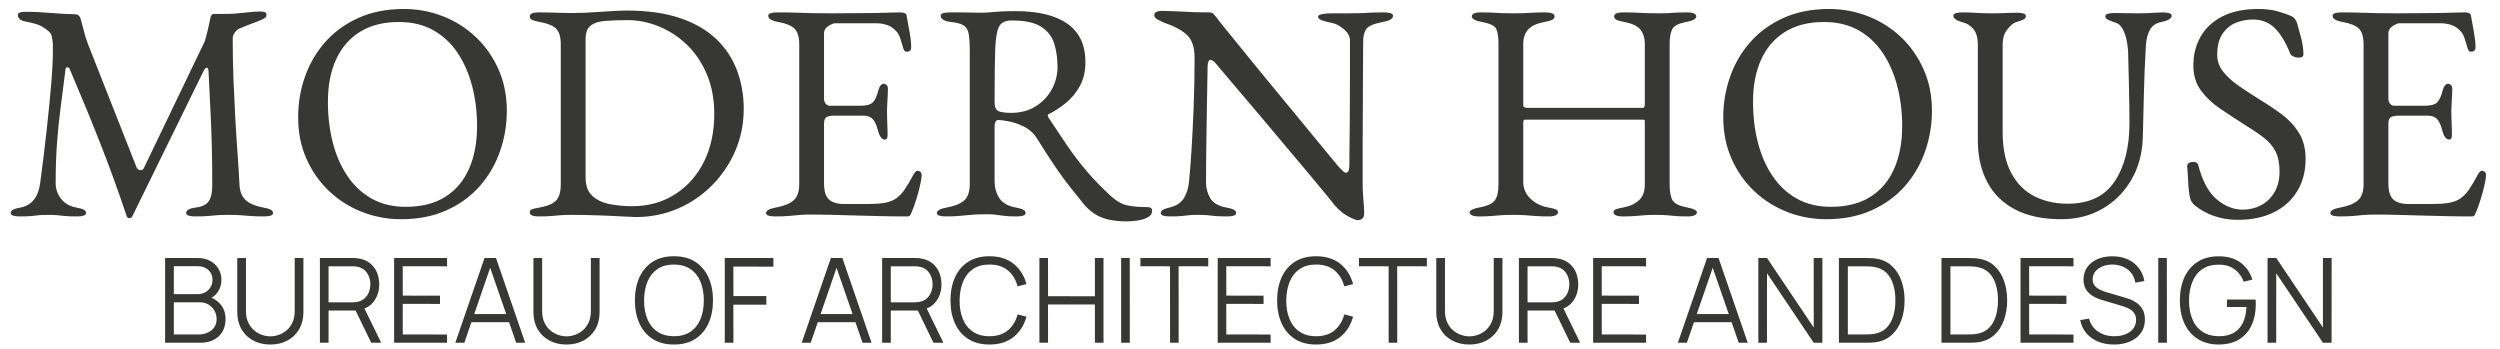 <?xml version="1.0" encoding="UTF-8"?> <svg xmlns="http://www.w3.org/2000/svg" width="258" height="36" viewBox="0 0 258 36" fill="none"> <path d="M2.032 22.335C1.755 22.335 1.531 22.308 1.36 22.255C1.189 22.202 1.104 22.111 1.104 21.983C1.104 21.834 1.189 21.716 1.36 21.631C1.531 21.546 1.797 21.471 2.16 21.407C2.694 21.3 3.131 21.044 3.472 20.639C3.813 20.234 4.037 19.658 4.144 18.911C4.4 16.991 4.624 15.162 4.816 13.424C5.008 11.684 5.163 10.117 5.28 8.719C5.397 7.321 5.456 6.175 5.456 5.279C5.456 5.108 5.456 4.927 5.456 4.735C5.456 4.543 5.445 4.372 5.424 4.223C5.402 4.052 5.371 3.877 5.328 3.695C5.285 3.514 5.157 3.337 4.944 3.167C4.56 2.847 4.187 2.629 3.824 2.511C3.461 2.394 3.035 2.293 2.544 2.207C2.331 2.165 2.16 2.084 2.032 1.967C1.904 1.849 1.84 1.717 1.84 1.567C1.84 1.396 1.942 1.295 2.144 1.263C2.347 1.231 2.608 1.215 2.928 1.215C3.142 1.215 3.467 1.225 3.904 1.247C4.341 1.268 4.816 1.301 5.328 1.343C5.84 1.386 6.314 1.418 6.752 1.439C7.189 1.46 7.515 1.471 7.728 1.471C7.877 1.471 8.006 1.514 8.112 1.599C8.219 1.684 8.294 1.813 8.336 1.983C8.443 2.367 8.549 2.772 8.656 3.199C8.763 3.625 8.891 4.042 9.04 4.447L14.096 17.279C14.16 17.428 14.277 17.519 14.448 17.551C14.619 17.583 14.747 17.524 14.832 17.375L21.136 4.255C21.242 3.892 21.35 3.487 21.456 3.039C21.563 2.591 21.648 2.196 21.712 1.855C21.776 1.578 21.883 1.439 22.032 1.439H23.184C23.824 1.439 24.501 1.396 25.216 1.311C25.93 1.225 26.47 1.183 26.832 1.183C26.939 1.183 27.077 1.199 27.248 1.231C27.419 1.263 27.504 1.354 27.504 1.503C27.504 1.652 27.446 1.77 27.328 1.855C27.211 1.94 26.992 2.047 26.672 2.175C26.395 2.282 26.085 2.399 25.744 2.527C25.403 2.655 25.083 2.783 24.784 2.911C24.571 2.996 24.389 3.14 24.241 3.343C24.091 3.546 24.016 3.764 24.016 3.999C24.016 5.492 24.043 6.895 24.096 8.207C24.149 9.519 24.208 10.778 24.272 11.983C24.336 13.188 24.411 14.378 24.496 15.551C24.582 16.724 24.656 17.919 24.72 19.136C24.763 19.796 24.976 20.303 25.36 20.655C25.744 21.007 26.331 21.258 27.12 21.407C27.483 21.471 27.749 21.546 27.92 21.631C28.091 21.716 28.176 21.834 28.176 21.983C28.176 22.111 28.091 22.202 27.92 22.255C27.749 22.308 27.525 22.335 27.248 22.335C26.672 22.335 26.198 22.319 25.824 22.287C25.451 22.255 25.094 22.228 24.753 22.207C24.411 22.186 23.995 22.175 23.505 22.175C23.077 22.175 22.72 22.186 22.432 22.207C22.144 22.228 21.835 22.255 21.504 22.287C21.173 22.319 20.72 22.335 20.144 22.335C19.867 22.335 19.642 22.308 19.472 22.255C19.301 22.202 19.216 22.111 19.216 21.983C19.216 21.834 19.301 21.711 19.472 21.615C19.642 21.519 19.91 21.45 20.272 21.407C20.891 21.322 21.318 21.103 21.552 20.751C21.787 20.399 21.904 19.85 21.904 19.103C21.904 17.567 21.888 16.18 21.856 14.943C21.824 13.706 21.776 12.484 21.712 11.279C21.648 10.074 21.584 8.756 21.52 7.327C21.499 7.093 21.435 6.98 21.328 6.991C21.222 7.002 21.115 7.114 21.008 7.327L13.648 22.335C13.606 22.442 13.509 22.5 13.36 22.511C13.211 22.522 13.115 22.453 13.072 22.303C12.241 19.807 11.349 17.348 10.4 14.927C9.451 12.506 8.378 9.897 7.184 7.103C7.141 6.996 7.067 6.943 6.96 6.943C6.853 6.943 6.789 6.996 6.768 7.103C6.576 8.596 6.4 9.967 6.24 11.215C6.08 12.463 5.958 13.695 5.872 14.911C5.787 16.127 5.744 17.46 5.744 18.911C5.744 19.487 5.925 20.015 6.288 20.495C6.651 20.975 7.163 21.279 7.824 21.407C8.187 21.471 8.453 21.546 8.624 21.631C8.795 21.716 8.88 21.834 8.88 21.983C8.88 22.111 8.795 22.202 8.624 22.255C8.453 22.308 8.23 22.335 7.952 22.335C7.376 22.335 6.944 22.319 6.656 22.287C6.368 22.255 6.112 22.228 5.888 22.207C5.664 22.186 5.349 22.175 4.944 22.175C4.56 22.175 4.261 22.186 4.048 22.207C3.835 22.228 3.589 22.255 3.312 22.287C3.035 22.319 2.608 22.335 2.032 22.335ZM41.392 22.623C39.984 22.623 38.641 22.372 37.36 21.871C36.081 21.37 34.949 20.655 33.969 19.727C32.987 18.799 32.208 17.69 31.632 16.399C31.056 15.108 30.768 13.674 30.768 12.095C30.768 10.644 31.003 9.253 31.472 7.919C31.942 6.585 32.635 5.396 33.553 4.351C34.47 3.306 35.611 2.473 36.976 1.855C38.342 1.236 39.91 0.927 41.68 0.927C43.088 0.927 44.432 1.178 45.712 1.679C46.992 2.18 48.123 2.895 49.104 3.823C50.086 4.751 50.864 5.86 51.441 7.151C52.017 8.442 52.304 9.877 52.304 11.455C52.304 12.884 52.07 14.271 51.6 15.615C51.13 16.959 50.438 18.154 49.52 19.199C48.603 20.244 47.462 21.076 46.097 21.695C44.731 22.314 43.163 22.623 41.392 22.623ZM41.872 21.343C43.515 21.343 44.88 20.996 45.969 20.303C47.057 19.61 47.872 18.639 48.416 17.391C48.96 16.143 49.232 14.687 49.232 13.023C49.232 11.551 49.061 10.165 48.72 8.863C48.379 7.561 47.872 6.415 47.2 5.423C46.529 4.431 45.691 3.658 44.688 3.103C43.685 2.548 42.512 2.271 41.169 2.271C39.568 2.271 38.224 2.612 37.136 3.295C36.048 3.978 35.227 4.932 34.672 6.159C34.118 7.386 33.84 8.831 33.84 10.495C33.84 11.989 34.006 13.386 34.336 14.687C34.667 15.989 35.169 17.141 35.84 18.143C36.512 19.146 37.349 19.93 38.352 20.495C39.355 21.06 40.528 21.343 41.872 21.343ZM65.616 22.399C65.403 22.399 64.928 22.378 64.192 22.335C63.456 22.292 62.614 22.255 61.664 22.223C60.715 22.191 59.814 22.175 58.96 22.175C58.534 22.175 58.176 22.186 57.888 22.207C57.6 22.228 57.291 22.255 56.96 22.287C56.63 22.319 56.176 22.335 55.6 22.335C55.323 22.335 55.099 22.303 54.928 22.239C54.758 22.175 54.672 22.068 54.672 21.919C54.672 21.748 54.758 21.636 54.928 21.583C55.099 21.53 55.366 21.471 55.728 21.407C56.539 21.258 57.099 21.012 57.408 20.671C57.718 20.33 57.872 19.775 57.872 19.007V4.607C57.872 3.839 57.718 3.295 57.408 2.975C57.099 2.655 56.539 2.42 55.728 2.271C55.366 2.207 55.099 2.137 54.928 2.063C54.758 1.988 54.672 1.866 54.672 1.695C54.672 1.546 54.758 1.439 54.928 1.375C55.099 1.311 55.323 1.279 55.6 1.279C56.155 1.279 56.598 1.284 56.928 1.295C57.259 1.306 57.584 1.316 57.904 1.327C58.224 1.338 58.641 1.343 59.153 1.343C59.494 1.343 59.926 1.332 60.448 1.311C60.971 1.29 61.515 1.258 62.081 1.215C62.646 1.172 63.158 1.141 63.617 1.119C64.075 1.098 64.411 1.087 64.624 1.087C66.8 1.087 68.657 1.348 70.192 1.871C71.728 2.394 72.976 3.119 73.936 4.047C74.897 4.975 75.606 6.053 76.064 7.279C76.523 8.506 76.752 9.823 76.752 11.231C76.752 12.767 76.464 14.207 75.888 15.551C75.313 16.895 74.512 18.084 73.488 19.119C72.464 20.154 71.281 20.959 69.937 21.535C68.592 22.111 67.153 22.399 65.616 22.399ZM65.232 21.279C66.896 21.279 68.369 20.874 69.648 20.063C70.928 19.253 71.926 18.132 72.641 16.703C73.355 15.274 73.712 13.631 73.712 11.775C73.712 10.239 73.457 8.869 72.944 7.663C72.433 6.457 71.75 5.444 70.897 4.623C70.043 3.802 69.083 3.172 68.016 2.735C66.95 2.298 65.872 2.079 64.784 2.079C63.867 2.079 63.083 2.106 62.432 2.159C61.782 2.213 61.286 2.378 60.944 2.655C60.603 2.932 60.432 3.391 60.432 4.031V18.303C60.432 19.156 60.667 19.796 61.136 20.223C61.606 20.649 62.208 20.932 62.945 21.071C63.681 21.21 64.443 21.279 65.232 21.279ZM79.985 22.335C79.707 22.335 79.483 22.308 79.312 22.255C79.142 22.202 79.057 22.111 79.057 21.983C79.057 21.727 79.409 21.535 80.113 21.407C80.923 21.258 81.521 21.012 81.904 20.671C82.288 20.33 82.481 19.775 82.481 19.007V4.607C82.481 3.839 82.326 3.295 82.016 2.975C81.707 2.655 81.147 2.42 80.336 2.271C79.974 2.207 79.707 2.122 79.537 2.015C79.366 1.908 79.281 1.78 79.281 1.631C79.281 1.503 79.366 1.412 79.537 1.359C79.707 1.306 79.931 1.279 80.209 1.279C81.019 1.279 81.707 1.29 82.273 1.311C82.838 1.332 83.392 1.348 83.936 1.359C84.481 1.369 85.126 1.375 85.873 1.375C86.576 1.375 87.318 1.369 88.097 1.359C88.875 1.348 89.595 1.343 90.257 1.343C90.982 1.321 91.595 1.306 92.096 1.295C92.598 1.284 92.891 1.279 92.976 1.279C93.083 1.279 93.2 1.301 93.329 1.343C93.457 1.386 93.531 1.46 93.552 1.567C93.659 2.165 93.766 2.756 93.873 3.343C93.98 3.93 94.033 4.436 94.033 4.863C94.033 5.055 93.985 5.183 93.888 5.247C93.793 5.311 93.692 5.343 93.584 5.343C93.478 5.343 93.403 5.317 93.361 5.263C93.318 5.209 93.275 5.13 93.233 5.023C93.126 4.66 93.019 4.314 92.912 3.983C92.806 3.653 92.678 3.413 92.528 3.263C92.23 2.922 91.899 2.692 91.537 2.575C91.174 2.458 90.79 2.399 90.385 2.399H86.192C86.022 2.399 85.787 2.495 85.488 2.687C85.19 2.879 85.04 3.125 85.04 3.423V10.207C85.04 10.399 85.099 10.565 85.216 10.703C85.334 10.842 85.467 10.911 85.617 10.911H88.784C89.403 10.911 89.83 10.799 90.064 10.575C90.299 10.351 90.491 9.941 90.641 9.343C90.769 8.874 90.961 8.639 91.216 8.639C91.302 8.639 91.392 8.682 91.488 8.767C91.585 8.852 91.633 8.98 91.633 9.151C91.633 9.236 91.627 9.428 91.617 9.727C91.606 10.026 91.59 10.335 91.569 10.655C91.547 10.975 91.537 11.22 91.537 11.391C91.537 11.605 91.542 11.887 91.552 12.239C91.563 12.591 91.574 12.927 91.585 13.247C91.595 13.567 91.6 13.77 91.6 13.855C91.6 14.005 91.585 14.132 91.552 14.239C91.52 14.346 91.441 14.399 91.312 14.399C90.993 14.399 90.747 14.058 90.576 13.375C90.448 12.884 90.278 12.522 90.064 12.287C89.851 12.053 89.531 11.935 89.105 11.935H86.129C85.766 11.935 85.494 11.983 85.312 12.079C85.131 12.175 85.04 12.404 85.04 12.767V18.911C85.04 19.722 85.211 20.282 85.552 20.591C85.894 20.9 86.427 21.055 87.153 21.055H89.521C90.203 21.055 90.774 21.018 91.232 20.943C91.691 20.869 92.091 20.724 92.432 20.511C92.774 20.276 93.078 19.967 93.344 19.583C93.611 19.199 93.915 18.687 94.257 18.047C94.321 17.919 94.395 17.812 94.481 17.727C94.566 17.642 94.662 17.61 94.769 17.631C94.875 17.653 94.96 17.701 95.025 17.775C95.088 17.85 95.121 17.951 95.121 18.079C95.121 18.271 95.067 18.607 94.96 19.087C94.854 19.567 94.721 20.063 94.561 20.575C94.401 21.087 94.257 21.493 94.129 21.791C94.065 21.941 94.006 22.068 93.953 22.175C93.899 22.282 93.809 22.335 93.68 22.335C92.657 22.335 91.707 22.325 90.833 22.303C89.958 22.282 89.126 22.26 88.336 22.239C87.547 22.218 86.774 22.196 86.016 22.175C85.259 22.154 84.475 22.143 83.664 22.143C83.195 22.143 82.789 22.159 82.448 22.191C82.107 22.223 81.755 22.255 81.392 22.287C81.03 22.319 80.56 22.335 79.985 22.335ZM116.304 22.847C115.707 22.847 115.142 22.799 114.609 22.703C114.075 22.607 113.585 22.431 113.137 22.175C112.689 21.919 112.273 21.567 111.888 21.119C111.376 20.479 110.886 19.866 110.416 19.279C109.947 18.692 109.451 18.015 108.928 17.247C108.406 16.479 107.771 15.498 107.024 14.303C106.704 13.77 106.246 13.354 105.649 13.055C105.179 12.82 104.715 12.655 104.257 12.559C103.798 12.463 103.419 12.404 103.121 12.383C102.95 12.361 102.827 12.415 102.753 12.543C102.678 12.671 102.64 12.831 102.64 13.023V18.655C102.64 19.338 102.8 19.93 103.121 20.431C103.44 20.932 103.995 21.258 104.785 21.407C105.147 21.471 105.414 21.546 105.584 21.631C105.755 21.716 105.84 21.834 105.84 21.983C105.84 22.111 105.755 22.202 105.584 22.255C105.414 22.308 105.19 22.335 104.912 22.335C104.336 22.335 103.894 22.314 103.585 22.271C103.275 22.228 102.998 22.191 102.753 22.159C102.507 22.127 102.182 22.111 101.776 22.111C101.243 22.111 100.769 22.127 100.353 22.159C99.937 22.191 99.521 22.228 99.105 22.271C98.688 22.314 98.192 22.335 97.617 22.335C97.339 22.335 97.115 22.308 96.944 22.255C96.774 22.202 96.688 22.111 96.688 21.983C96.688 21.727 97.04 21.535 97.745 21.407C98.555 21.258 99.147 21.012 99.521 20.671C99.894 20.33 100.08 19.765 100.08 18.975V5.343C100.08 4.532 100.043 3.919 99.969 3.503C99.894 3.087 99.723 2.794 99.457 2.623C99.19 2.453 98.747 2.335 98.129 2.271C97.765 2.228 97.499 2.148 97.329 2.031C97.158 1.914 97.072 1.78 97.072 1.631C97.072 1.503 97.158 1.412 97.329 1.359C97.499 1.306 97.723 1.279 98 1.279C98.576 1.279 99.008 1.279 99.296 1.279C99.584 1.279 99.857 1.284 100.112 1.295C100.369 1.306 100.71 1.311 101.137 1.311C101.542 1.311 101.905 1.295 102.224 1.263C102.545 1.231 102.902 1.204 103.297 1.183C103.691 1.161 104.198 1.151 104.816 1.151C107.163 1.151 108.95 1.589 110.176 2.463C111.403 3.337 112.016 4.65 112.016 6.399C112.016 7.359 111.824 8.185 111.44 8.879C111.056 9.572 110.576 10.154 110 10.623C109.424 11.092 108.838 11.476 108.24 11.775C108.155 11.796 108.118 11.844 108.129 11.919C108.139 11.994 108.176 12.084 108.24 12.191C108.902 13.194 109.537 14.143 110.144 15.039C110.752 15.935 111.419 16.81 112.145 17.663C112.87 18.517 113.734 19.402 114.736 20.319C115.292 20.81 115.857 21.108 116.433 21.215C117.009 21.322 117.67 21.375 118.416 21.375C118.737 21.375 118.897 21.493 118.897 21.727C118.897 22.047 118.737 22.287 118.416 22.447C118.097 22.607 117.734 22.713 117.328 22.767C116.923 22.82 116.582 22.847 116.304 22.847ZM104.336 11.647C105.318 11.647 106.166 11.423 106.88 10.975C107.595 10.527 108.15 9.941 108.545 9.215C108.939 8.49 109.136 7.722 109.136 6.911C109.136 6.036 109.024 5.236 108.8 4.511C108.576 3.786 108.129 3.205 107.457 2.767C106.784 2.33 105.776 2.111 104.432 2.111C103.75 2.111 103.302 2.33 103.088 2.767C102.875 3.205 102.747 3.978 102.704 5.087C102.683 5.62 102.668 6.341 102.657 7.247C102.646 8.154 102.64 9.247 102.64 10.527C102.64 11.06 102.79 11.38 103.088 11.487C103.387 11.594 103.803 11.647 104.336 11.647ZM140.113 22.719C139.921 22.719 139.542 22.559 138.977 22.239C138.412 21.919 137.873 21.407 137.361 20.703C137.276 20.596 137.014 20.276 136.577 19.743C136.14 19.21 135.585 18.543 134.913 17.743C134.241 16.943 133.51 16.074 132.721 15.135C131.932 14.196 131.142 13.258 130.353 12.319C129.563 11.38 128.827 10.511 128.145 9.711C127.462 8.911 126.892 8.239 126.433 7.695C125.974 7.151 125.692 6.815 125.585 6.687C125.436 6.495 125.308 6.361 125.201 6.287C125.094 6.212 124.998 6.175 124.913 6.175C124.806 6.175 124.732 6.255 124.689 6.415C124.646 6.575 124.625 6.719 124.625 6.847C124.603 7.892 124.582 9.097 124.561 10.463C124.539 11.828 124.518 13.236 124.497 14.687C124.475 16.137 124.464 17.524 124.464 18.847C124.464 19.424 124.609 19.956 124.897 20.447C125.185 20.938 125.724 21.258 126.513 21.407C126.875 21.471 127.142 21.546 127.313 21.631C127.483 21.716 127.569 21.834 127.569 21.983C127.569 22.111 127.483 22.202 127.313 22.255C127.142 22.308 126.918 22.335 126.641 22.335C126.065 22.335 125.633 22.319 125.345 22.287C125.057 22.255 124.8 22.228 124.577 22.207C124.353 22.186 124.038 22.175 123.633 22.175C123.249 22.175 122.95 22.186 122.737 22.207C122.523 22.228 122.278 22.255 122.001 22.287C121.723 22.319 121.297 22.335 120.721 22.335C120.444 22.335 120.22 22.308 120.049 22.255C119.878 22.202 119.792 22.111 119.792 21.983C119.792 21.834 119.878 21.716 120.049 21.631C120.22 21.546 120.486 21.46 120.849 21.375C121.468 21.205 121.915 20.89 122.192 20.431C122.47 19.972 122.64 19.412 122.705 18.751C122.79 17.941 122.875 16.868 122.961 15.536C123.046 14.202 123.121 12.708 123.185 11.055C123.249 9.402 123.281 7.7 123.281 5.951C123.281 4.82 122.987 4.009 122.4 3.519C121.814 3.028 121.051 2.634 120.113 2.335C120.027 2.293 119.841 2.202 119.553 2.063C119.265 1.925 119.121 1.759 119.121 1.567C119.121 1.375 119.216 1.253 119.409 1.199C119.601 1.146 119.75 1.119 119.857 1.119C120.475 1.141 120.977 1.156 121.361 1.167C121.745 1.178 122.086 1.194 122.385 1.215C122.683 1.236 123.014 1.253 123.377 1.263C123.739 1.273 124.209 1.279 124.785 1.279C124.977 1.279 125.126 1.332 125.233 1.439C125.339 1.546 125.446 1.674 125.553 1.823C125.638 1.951 125.921 2.308 126.401 2.895C126.881 3.482 127.478 4.218 128.192 5.103C128.908 5.989 129.692 6.948 130.545 7.983C131.398 9.018 132.251 10.052 133.104 11.087C133.958 12.121 134.748 13.082 135.473 13.967C136.199 14.852 136.801 15.583 137.281 16.159C137.761 16.735 138.042 17.076 138.128 17.183C138.214 17.269 138.337 17.396 138.497 17.567C138.657 17.738 138.801 17.823 138.929 17.823C139.121 17.823 139.228 17.599 139.249 17.151C139.249 16.853 139.255 16.282 139.265 15.439C139.276 14.596 139.285 13.572 139.297 12.367C139.308 11.162 139.313 9.855 139.313 8.447C139.313 7.039 139.313 5.599 139.313 4.127C139.292 3.701 139.068 3.316 138.641 2.975C138.215 2.634 137.82 2.431 137.457 2.367C137.094 2.303 136.764 2.218 136.465 2.111C136.166 2.005 136.017 1.877 136.017 1.727C136.017 1.599 136.166 1.508 136.465 1.455C136.764 1.402 137.052 1.375 137.329 1.375C137.542 1.375 137.751 1.375 137.953 1.375C138.156 1.375 138.358 1.375 138.561 1.375C138.764 1.375 138.961 1.375 139.153 1.375C139.665 1.375 140.07 1.369 140.369 1.359C140.668 1.348 140.993 1.332 141.345 1.311C141.697 1.29 142.193 1.279 142.833 1.279C143.11 1.279 143.335 1.306 143.505 1.359C143.676 1.412 143.761 1.503 143.761 1.631C143.761 1.93 143.409 2.143 142.705 2.271C141.916 2.42 141.393 2.612 141.137 2.847C140.881 3.082 140.73 3.466 140.689 3.999C140.689 4.106 140.684 4.522 140.673 5.247C140.663 5.972 140.657 6.89 140.657 7.999C140.657 9.108 140.652 10.303 140.641 11.583C140.631 12.863 140.625 14.137 140.625 15.407C140.625 16.676 140.625 17.812 140.625 18.815C140.625 19.327 140.641 19.791 140.673 20.207C140.705 20.623 140.73 20.975 140.753 21.263C140.773 21.551 140.785 21.77 140.785 21.919C140.785 22.26 140.716 22.479 140.577 22.575C140.438 22.671 140.284 22.719 140.113 22.719ZM152.593 22.335C152.314 22.335 152.092 22.298 151.921 22.223C151.751 22.148 151.665 22.047 151.665 21.919C151.665 21.706 152.007 21.535 152.688 21.407C153.5 21.258 154.028 21.012 154.273 20.671C154.518 20.33 154.641 19.775 154.641 19.007V4.543C154.641 3.796 154.561 3.268 154.401 2.959C154.24 2.649 153.754 2.42 152.945 2.271C152.241 2.143 151.888 1.951 151.888 1.695C151.888 1.567 151.964 1.466 152.113 1.391C152.261 1.316 152.497 1.279 152.817 1.279C153.393 1.279 153.84 1.29 154.161 1.311C154.481 1.332 154.78 1.348 155.057 1.359C155.333 1.369 155.685 1.375 156.112 1.375C156.561 1.375 156.928 1.369 157.217 1.359C157.505 1.348 157.814 1.332 158.145 1.311C158.476 1.29 158.928 1.279 159.505 1.279C160.124 1.279 160.433 1.418 160.433 1.695C160.433 1.844 160.348 1.962 160.176 2.047C160.006 2.132 159.74 2.207 159.376 2.271C158.588 2.42 158.026 2.682 157.697 3.055C157.366 3.428 157.2 3.925 157.2 4.543V10.847C157.2 10.975 157.254 11.055 157.36 11.087C157.468 11.119 157.564 11.135 157.648 11.135H169.521C169.671 11.135 169.745 11.007 169.745 10.751V4.511C169.745 3.935 169.594 3.455 169.297 3.071C168.998 2.687 168.442 2.42 167.633 2.271C167.27 2.207 167.002 2.132 166.833 2.047C166.661 1.962 166.577 1.844 166.577 1.695C166.577 1.418 166.885 1.279 167.505 1.279C168.081 1.279 168.556 1.29 168.929 1.311C169.302 1.332 169.66 1.348 170.001 1.359C170.342 1.369 170.748 1.375 171.217 1.375C171.6 1.375 171.9 1.369 172.113 1.359C172.326 1.348 172.572 1.332 172.849 1.311C173.126 1.29 173.553 1.279 174.128 1.279C174.428 1.279 174.657 1.316 174.817 1.391C174.977 1.466 175.057 1.567 175.057 1.695C175.057 1.951 174.705 2.143 174 2.271C173.212 2.42 172.732 2.677 172.561 3.039C172.39 3.402 172.305 3.892 172.305 4.511V18.975C172.305 19.765 172.406 20.33 172.609 20.671C172.812 21.012 173.308 21.258 174.097 21.407C174.778 21.535 175.121 21.706 175.121 21.919C175.121 22.047 175.036 22.148 174.864 22.223C174.694 22.298 174.47 22.335 174.193 22.335C173.617 22.335 173.169 22.319 172.849 22.287C172.529 22.255 172.23 22.228 171.953 22.207C171.676 22.186 171.313 22.175 170.865 22.175C170.417 22.175 170.049 22.186 169.761 22.207C169.473 22.228 169.157 22.255 168.817 22.287C168.476 22.319 168.017 22.335 167.441 22.335C167.164 22.335 166.94 22.298 166.769 22.223C166.597 22.148 166.513 22.047 166.513 21.919C166.513 21.77 166.593 21.663 166.752 21.599C166.913 21.535 167.173 21.471 167.537 21.407C168.22 21.279 168.758 21.028 169.152 20.655C169.548 20.282 169.745 19.754 169.745 19.071V12.831C169.745 12.725 169.745 12.618 169.745 12.511C169.745 12.404 169.69 12.351 169.585 12.351H157.36C157.254 12.351 157.2 12.469 157.2 12.703V18.783C157.2 19.444 157.445 20.015 157.936 20.495C158.428 20.975 159.036 21.279 159.76 21.407C160.124 21.471 160.384 21.535 160.545 21.599C160.705 21.663 160.785 21.77 160.785 21.919C160.785 22.047 160.7 22.148 160.528 22.223C160.358 22.298 160.133 22.335 159.857 22.335C159.281 22.335 158.806 22.319 158.433 22.287C158.06 22.255 157.702 22.228 157.36 22.207C157.018 22.186 156.604 22.175 156.112 22.175C155.664 22.175 155.285 22.186 154.977 22.207C154.666 22.228 154.336 22.255 153.985 22.287C153.633 22.319 153.169 22.335 152.593 22.335ZM188.464 22.623C187.057 22.623 185.713 22.372 184.433 21.871C183.153 21.37 182.021 20.655 181.04 19.727C180.06 18.799 179.281 17.69 178.705 16.399C178.128 15.108 177.84 13.674 177.84 12.095C177.84 10.644 178.076 9.253 178.545 7.919C179.014 6.585 179.706 5.396 180.625 4.351C181.542 3.306 182.684 2.473 184.048 1.855C185.414 1.236 186.982 0.927 188.752 0.927C190.161 0.927 191.505 1.178 192.785 1.679C194.064 2.18 195.196 2.895 196.176 3.823C197.158 4.751 197.937 5.86 198.513 7.151C199.089 8.442 199.377 9.877 199.377 11.455C199.377 12.884 199.143 14.271 198.673 15.615C198.202 16.959 197.51 18.154 196.593 19.199C195.676 20.244 194.535 21.076 193.169 21.695C191.804 22.314 190.236 22.623 188.464 22.623ZM188.945 21.343C190.588 21.343 191.952 20.996 193.04 20.303C194.129 19.61 194.945 18.639 195.489 17.391C196.033 16.143 196.305 14.687 196.305 13.023C196.305 11.551 196.133 10.165 195.793 8.863C195.452 7.561 194.945 6.415 194.273 5.423C193.601 4.431 192.764 3.658 191.761 3.103C190.757 2.548 189.585 2.271 188.241 2.271C186.64 2.271 185.297 2.612 184.209 3.295C183.121 3.978 182.3 4.932 181.745 6.159C181.19 7.386 180.913 8.831 180.913 10.495C180.913 11.989 181.078 13.386 181.409 14.687C181.74 15.989 182.241 17.141 182.913 18.143C183.585 19.146 184.421 19.93 185.425 20.495C186.428 21.06 187.6 21.343 188.945 21.343ZM212.721 22.623C210.822 22.623 209.233 22.287 207.953 21.615C206.673 20.943 205.713 19.994 205.073 18.767C204.433 17.54 204.113 16.117 204.113 14.495V4.671C204.113 3.903 203.957 3.343 203.649 2.991C203.34 2.639 203.004 2.42 202.641 2.335C201.937 2.143 201.585 1.908 201.585 1.631C201.585 1.503 201.671 1.412 201.84 1.359C202.012 1.306 202.236 1.279 202.513 1.279C203.004 1.279 203.489 1.295 203.969 1.327C204.449 1.359 204.988 1.375 205.585 1.375C206.076 1.375 206.54 1.364 206.976 1.343C207.414 1.321 207.804 1.311 208.145 1.311C208.422 1.311 208.646 1.338 208.817 1.391C208.988 1.444 209.073 1.535 209.073 1.663C209.073 1.813 208.988 1.93 208.817 2.015C208.646 2.101 208.38 2.196 208.017 2.303C207.761 2.389 207.473 2.634 207.153 3.039C206.833 3.444 206.673 3.967 206.673 4.607V13.599C206.673 15.306 206.961 16.708 207.537 17.807C208.113 18.906 208.908 19.717 209.921 20.239C210.934 20.762 212.092 21.023 213.393 21.023C215.59 21.023 217.201 20.26 218.225 18.735C219.249 17.21 219.761 15.199 219.761 12.703C219.761 12.234 219.756 11.615 219.745 10.847C219.734 10.079 219.718 9.253 219.697 8.367C219.676 7.482 219.654 6.634 219.633 5.823C219.633 5.268 219.585 4.746 219.489 4.255C219.393 3.764 219.249 3.343 219.057 2.991C218.865 2.639 218.62 2.42 218.321 2.335C218.106 2.271 217.878 2.185 217.633 2.079C217.388 1.972 217.265 1.844 217.265 1.695C217.265 1.567 217.35 1.477 217.521 1.423C217.692 1.369 217.916 1.343 218.193 1.343C218.684 1.343 219.089 1.348 219.409 1.359C219.728 1.369 220.124 1.375 220.593 1.375C220.934 1.375 221.255 1.369 221.553 1.359C221.852 1.348 222.14 1.332 222.417 1.311C222.694 1.29 222.95 1.279 223.185 1.279C223.462 1.279 223.686 1.306 223.857 1.359C224.028 1.412 224.113 1.503 224.113 1.631C224.113 1.908 223.761 2.122 223.057 2.271C222.503 2.378 222.108 2.644 221.873 3.071C221.639 3.498 221.5 4.031 221.457 4.671C221.35 6.506 221.281 8.18 221.249 9.695C221.217 11.209 221.18 12.703 221.137 14.175C221.094 15.818 220.7 17.279 219.953 18.559C219.206 19.839 218.209 20.836 216.961 21.551C215.713 22.266 214.3 22.623 212.721 22.623ZM230.961 22.687C230.064 22.687 229.238 22.554 228.481 22.287C227.724 22.02 227.045 21.642 226.449 21.151C226.364 21.066 226.284 20.97 226.209 20.863C226.133 20.756 226.076 20.639 226.033 20.511C225.926 20.084 225.857 19.53 225.825 18.847C225.793 18.164 225.756 17.599 225.713 17.151C225.713 17.002 225.777 16.89 225.905 16.815C226.033 16.741 226.182 16.703 226.353 16.703C226.46 16.703 226.566 16.73 226.673 16.783C226.78 16.836 226.842 16.927 226.865 17.055C227.292 18.698 227.926 19.871 228.769 20.575C229.612 21.279 230.492 21.631 231.409 21.631C232.156 21.631 232.817 21.471 233.393 21.151C233.969 20.831 234.423 20.378 234.753 19.791C235.084 19.204 235.249 18.517 235.249 17.727C235.249 16.853 235.105 16.143 234.817 15.599C234.528 15.055 234.118 14.581 233.585 14.175C233.052 13.77 232.401 13.332 231.633 12.863C230.801 12.33 229.98 11.791 229.169 11.247C228.358 10.703 227.686 10.074 227.153 9.359C226.62 8.644 226.353 7.775 226.353 6.751C226.353 5.663 226.598 4.682 227.088 3.807C227.58 2.932 228.321 2.233 229.313 1.711C230.305 1.189 231.548 0.927 233.04 0.927C233.809 0.927 234.476 1.007 235.041 1.167C235.606 1.327 236.06 1.482 236.4 1.631C236.572 1.695 236.716 1.802 236.833 1.951C236.95 2.101 237.031 2.26 237.073 2.431C237.201 2.879 237.34 3.391 237.489 3.967C237.638 4.543 237.713 5.087 237.713 5.599C237.713 5.833 237.552 5.951 237.233 5.951C237.041 5.951 236.854 5.908 236.673 5.823C236.492 5.737 236.38 5.631 236.337 5.503C235.889 4.372 235.366 3.508 234.769 2.911C234.172 2.314 233.414 2.015 232.497 2.015C231.857 2.015 231.26 2.132 230.705 2.367C230.15 2.602 229.697 2.985 229.345 3.519C228.993 4.052 228.817 4.767 228.817 5.663C228.817 6.303 229.025 6.884 229.44 7.407C229.857 7.93 230.406 8.425 231.089 8.895C231.772 9.365 232.506 9.844 233.297 10.335C234.042 10.783 234.774 11.274 235.488 11.807C236.204 12.341 236.79 12.975 237.249 13.711C237.708 14.447 237.937 15.348 237.937 16.415C237.937 17.674 237.649 18.778 237.073 19.727C236.497 20.677 235.686 21.407 234.641 21.919C233.596 22.431 232.369 22.687 230.961 22.687ZM241.425 22.335C241.148 22.335 240.924 22.308 240.753 22.255C240.582 22.202 240.497 22.111 240.497 21.983C240.497 21.727 240.849 21.535 241.553 21.407C242.364 21.258 242.961 21.012 243.345 20.671C243.728 20.33 243.921 19.775 243.921 19.007V4.607C243.921 3.839 243.766 3.295 243.457 2.975C243.148 2.655 242.588 2.42 241.776 2.271C241.414 2.207 241.148 2.122 240.977 2.015C240.806 1.908 240.721 1.78 240.721 1.631C240.721 1.503 240.806 1.412 240.977 1.359C241.148 1.306 241.372 1.279 241.649 1.279C242.46 1.279 243.148 1.29 243.713 1.311C244.278 1.332 244.833 1.348 245.376 1.359C245.921 1.369 246.566 1.375 247.313 1.375C248.017 1.375 248.758 1.369 249.537 1.359C250.316 1.348 251.036 1.343 251.697 1.343C252.422 1.321 253.036 1.306 253.537 1.295C254.038 1.284 254.332 1.279 254.417 1.279C254.524 1.279 254.64 1.301 254.769 1.343C254.897 1.386 254.972 1.46 254.993 1.567C255.1 2.165 255.206 2.756 255.313 3.343C255.42 3.93 255.473 4.436 255.473 4.863C255.473 5.055 255.425 5.183 255.329 5.247C255.233 5.311 255.132 5.343 255.025 5.343C254.918 5.343 254.844 5.317 254.801 5.263C254.758 5.209 254.716 5.13 254.673 5.023C254.566 4.66 254.46 4.314 254.352 3.983C254.246 3.653 254.118 3.413 253.969 3.263C253.67 2.922 253.34 2.692 252.977 2.575C252.614 2.458 252.23 2.399 251.825 2.399H247.633C247.462 2.399 247.228 2.495 246.929 2.687C246.63 2.879 246.481 3.125 246.481 3.423V10.207C246.481 10.399 246.54 10.565 246.657 10.703C246.774 10.842 246.906 10.911 247.057 10.911H250.225C250.842 10.911 251.27 10.799 251.505 10.575C251.74 10.351 251.932 9.941 252.081 9.343C252.209 8.874 252.401 8.639 252.657 8.639C252.742 8.639 252.833 8.682 252.929 8.767C253.025 8.852 253.073 8.98 253.073 9.151C253.073 9.236 253.068 9.428 253.057 9.727C253.046 10.026 253.03 10.335 253.009 10.655C252.988 10.975 252.977 11.22 252.977 11.391C252.977 11.605 252.982 11.887 252.993 12.239C253.004 12.591 253.014 12.927 253.025 13.247C253.036 13.567 253.041 13.77 253.041 13.855C253.041 14.005 253.025 14.132 252.993 14.239C252.961 14.346 252.881 14.399 252.753 14.399C252.433 14.399 252.188 14.058 252.017 13.375C251.889 12.884 251.718 12.522 251.505 12.287C251.292 12.053 250.972 11.935 250.545 11.935H247.569C247.206 11.935 246.934 11.983 246.753 12.079C246.572 12.175 246.481 12.404 246.481 12.767V18.911C246.481 19.722 246.652 20.282 246.993 20.591C247.334 20.9 247.868 21.055 248.593 21.055H250.961C251.644 21.055 252.214 21.018 252.673 20.943C253.132 20.869 253.531 20.724 253.873 20.511C254.214 20.276 254.518 19.967 254.785 19.583C255.052 19.199 255.356 18.687 255.697 18.047C255.761 17.919 255.836 17.812 255.921 17.727C256.007 17.642 256.102 17.61 256.209 17.631C256.316 17.653 256.401 17.701 256.465 17.775C256.529 17.85 256.561 17.951 256.561 18.079C256.561 18.271 256.506 18.607 256.401 19.087C256.294 19.567 256.161 20.063 256.001 20.575C255.841 21.087 255.697 21.493 255.569 21.791C255.505 21.941 255.446 22.068 255.393 22.175C255.34 22.282 255.249 22.335 255.121 22.335C254.097 22.335 253.148 22.325 252.273 22.303C251.398 22.282 250.566 22.26 249.777 22.239C248.988 22.218 248.214 22.196 247.457 22.175C246.7 22.154 245.916 22.143 245.105 22.143C244.636 22.143 244.23 22.159 243.888 22.191C243.548 22.223 243.196 22.255 242.833 22.287C242.47 22.319 242.001 22.335 241.425 22.335Z" fill="#373735"></path> <path d="M17.04 35.373V26.626H20.417C20.906 26.626 21.334 26.728 21.698 26.93C22.062 27.133 22.346 27.406 22.548 27.746C22.751 28.09 22.852 28.467 22.852 28.88C22.852 29.349 22.727 29.767 22.475 30.133C22.225 30.5 21.889 30.755 21.467 30.896L21.455 30.599C22.022 30.76 22.468 31.044 22.792 31.449C23.116 31.854 23.278 32.344 23.278 32.919C23.278 33.425 23.17 33.862 22.956 34.227C22.741 34.593 22.44 34.877 22.05 35.075C21.662 35.274 21.21 35.373 20.696 35.373H17.04ZM17.939 34.516H20.478C20.834 34.516 21.154 34.454 21.437 34.324C21.721 34.196 21.945 34.016 22.109 33.782C22.273 33.546 22.354 33.263 22.354 32.931C22.354 32.607 22.279 32.316 22.13 32.057C21.98 31.797 21.777 31.591 21.52 31.433C21.263 31.279 20.969 31.2 20.642 31.2H17.939V34.516ZM17.939 30.356H20.41C20.69 30.356 20.945 30.291 21.176 30.163C21.407 30.036 21.591 29.862 21.727 29.639C21.863 29.416 21.929 29.159 21.929 28.868C21.929 28.455 21.787 28.118 21.502 27.859C21.216 27.6 20.852 27.47 20.41 27.47H17.939V30.356ZM27.899 35.555C27.231 35.555 26.641 35.417 26.13 35.142C25.616 34.867 25.215 34.478 24.923 33.976C24.632 33.473 24.486 32.886 24.486 32.214V26.633L25.385 26.626V32.099C25.385 32.553 25.462 32.943 25.616 33.273C25.77 33.605 25.972 33.877 26.221 34.087C26.47 34.3 26.741 34.458 27.037 34.559C27.333 34.66 27.62 34.71 27.899 34.71C28.183 34.71 28.472 34.66 28.768 34.559C29.064 34.458 29.335 34.3 29.582 34.087C29.829 33.877 30.03 33.605 30.183 33.273C30.337 32.943 30.414 32.553 30.414 32.099V26.626H31.313V32.214C31.313 32.886 31.167 33.473 30.875 33.972C30.584 34.472 30.181 34.862 29.671 35.138C29.159 35.415 28.568 35.555 27.899 35.555ZM33.014 35.373V26.626H36.391C36.476 26.626 36.573 26.629 36.68 26.634C36.787 26.641 36.895 26.655 37.004 26.675C37.462 26.744 37.85 26.902 38.168 27.151C38.484 27.402 38.725 27.713 38.891 28.09C39.053 28.467 39.136 28.884 39.136 29.342C39.136 30.002 38.962 30.575 38.614 31.06C38.266 31.546 37.768 31.852 37.12 31.978L36.81 32.05H33.907V35.373H33.014ZM38.31 35.373L36.585 31.814L37.442 31.485L39.336 35.373H38.31ZM33.907 31.2H36.367C36.44 31.2 36.525 31.196 36.622 31.188C36.719 31.18 36.814 31.166 36.907 31.145C37.207 31.081 37.453 30.957 37.646 30.775C37.839 30.593 37.982 30.376 38.077 30.125C38.172 29.874 38.219 29.613 38.219 29.342C38.219 29.07 38.172 28.809 38.077 28.554C37.982 28.303 37.839 28.084 37.646 27.902C37.453 27.72 37.207 27.596 36.907 27.531C36.814 27.511 36.719 27.499 36.622 27.491C36.525 27.487 36.44 27.483 36.367 27.483H33.907V31.2ZM40.673 35.373V26.626H46.133L46.139 27.483L41.56 27.477L41.566 30.508L45.405 30.514L45.41 31.364L41.56 31.358L41.566 34.516L46.133 34.522L46.139 35.373H40.673ZM46.989 35.373L50.003 26.626H51.187L54.199 35.373H53.27L50.409 27.125H50.761L47.919 35.373H46.989ZM48.332 33.253V32.415H52.851V33.253H48.332ZM58.463 35.555C57.795 35.555 57.204 35.417 56.694 35.142C56.18 34.867 55.779 34.478 55.487 33.976C55.196 33.473 55.05 32.886 55.05 32.214V26.633L55.949 26.626V32.099C55.949 32.553 56.026 32.943 56.18 33.273C56.333 33.605 56.536 33.877 56.785 34.087C57.034 34.3 57.305 34.458 57.6 34.559C57.897 34.66 58.184 34.71 58.463 34.71C58.747 34.71 59.036 34.66 59.332 34.559C59.627 34.458 59.899 34.3 60.146 34.087C60.393 33.877 60.593 33.605 60.747 33.273C60.901 32.943 60.978 32.553 60.978 32.099V26.626H61.877V32.214C61.877 32.886 61.731 33.473 61.44 33.972C61.148 34.472 60.745 34.862 60.235 35.138C59.722 35.415 59.131 35.555 58.463 35.555ZM69.548 35.555C68.677 35.555 67.943 35.361 67.343 34.974C66.744 34.589 66.291 34.053 65.983 33.369C65.675 32.684 65.521 31.894 65.521 31C65.521 30.105 65.675 29.315 65.983 28.631C66.291 27.946 66.744 27.412 67.343 27.023C67.943 26.637 68.677 26.444 69.548 26.444C70.423 26.444 71.16 26.637 71.757 27.023C72.352 27.412 72.806 27.946 73.118 28.631C73.425 29.315 73.581 30.105 73.581 31C73.581 31.894 73.425 32.684 73.118 33.369C72.806 34.053 72.352 34.589 71.757 34.974C71.16 35.361 70.423 35.555 69.548 35.555ZM69.548 34.698C70.233 34.698 70.803 34.543 71.261 34.231C71.718 33.919 72.061 33.486 72.292 32.927C72.518 32.372 72.634 31.729 72.634 31C72.634 30.271 72.518 29.629 72.292 29.075C72.061 28.519 71.718 28.087 71.261 27.774C70.803 27.462 70.233 27.305 69.548 27.3C68.864 27.3 68.295 27.457 67.841 27.768C67.388 28.08 67.046 28.515 66.819 29.07C66.591 29.627 66.473 30.271 66.469 31C66.465 31.729 66.578 32.37 66.807 32.921C67.034 33.476 67.377 33.909 67.835 34.221C68.293 34.534 68.864 34.694 69.548 34.698ZM74.796 35.373V26.626H79.813L79.819 27.519L75.683 27.513L75.689 30.556H79.084L79.091 31.443H75.683L75.689 35.373H74.796ZM82.734 35.373L85.747 26.626H86.932L89.944 35.373H89.015L86.154 27.125H86.507L83.664 35.373H82.734ZM84.076 33.253V32.415H88.596V33.253H84.076ZM91.037 35.373V26.626H94.415C94.499 26.626 94.597 26.629 94.704 26.634C94.811 26.641 94.919 26.655 95.028 26.675C95.485 26.744 95.874 26.902 96.192 27.151C96.508 27.402 96.749 27.713 96.915 28.09C97.076 28.467 97.16 28.884 97.16 29.342C97.16 30.002 96.986 30.575 96.637 31.06C96.289 31.546 95.791 31.852 95.144 31.978L94.834 32.05H91.93V35.373H91.037ZM96.334 35.373L94.609 31.814L95.465 31.485L97.36 35.373H96.334ZM91.93 31.2H94.39C94.463 31.2 94.548 31.196 94.645 31.188C94.743 31.18 94.838 31.166 94.931 31.145C95.231 31.081 95.477 30.957 95.67 30.775C95.862 30.593 96.006 30.376 96.101 30.125C96.196 29.874 96.243 29.613 96.243 29.342C96.243 29.07 96.196 28.809 96.101 28.554C96.006 28.303 95.862 28.084 95.67 27.902C95.477 27.72 95.231 27.596 94.931 27.531C94.838 27.511 94.743 27.499 94.645 27.491C94.548 27.487 94.463 27.483 94.39 27.483H91.93V31.2ZM102.116 35.555C101.246 35.555 100.51 35.361 99.911 34.974C99.312 34.589 98.858 34.053 98.551 33.369C98.243 32.684 98.089 31.894 98.089 31C98.089 30.105 98.243 29.315 98.551 28.631C98.858 27.946 99.312 27.412 99.911 27.023C100.51 26.637 101.246 26.444 102.116 26.444C103.132 26.444 103.962 26.703 104.606 27.224C105.25 27.746 105.692 28.443 105.93 29.317L105.019 29.554C104.833 28.861 104.499 28.313 104.017 27.908C103.535 27.503 102.902 27.3 102.116 27.3C101.432 27.3 100.862 27.457 100.409 27.768C99.956 28.08 99.614 28.515 99.387 29.07C99.158 29.627 99.038 30.271 99.03 31C99.026 31.729 99.139 32.37 99.369 32.925C99.595 33.48 99.942 33.915 100.401 34.227C100.859 34.541 101.432 34.698 102.116 34.698C102.902 34.698 103.535 34.494 104.017 34.087C104.499 33.682 104.833 33.133 105.019 32.445L105.93 32.682C105.692 33.557 105.25 34.253 104.606 34.773C103.962 35.294 103.132 35.555 102.116 35.555ZM107.267 35.373V26.626H108.154L108.159 30.568L112.994 30.575V26.626H113.881V35.373H112.994V31.424L108.154 31.419L108.159 35.373H107.267ZM115.704 35.373V26.626H116.591L116.596 35.373H115.704ZM120.751 35.373L120.745 27.483L117.69 27.477V26.626H124.693V27.483L121.632 27.477L121.637 35.373H120.751ZM125.664 35.373V26.626H131.125L131.131 27.483L126.552 27.477L126.557 30.508L130.396 30.514L130.403 31.364L126.552 31.358L126.557 34.516L131.125 34.522L131.131 35.373H125.664ZM135.827 35.555C134.956 35.555 134.221 35.361 133.621 34.974C133.022 34.589 132.569 34.053 132.261 33.369C131.953 32.684 131.799 31.894 131.799 31C131.799 30.105 131.953 29.315 132.261 28.631C132.569 27.946 133.022 27.412 133.621 27.023C134.221 26.637 134.956 26.444 135.827 26.444C136.843 26.444 137.673 26.703 138.317 27.224C138.96 27.746 139.403 28.443 139.64 29.317L138.729 29.554C138.544 28.861 138.209 28.313 137.728 27.908C137.245 27.503 136.612 27.3 135.827 27.3C135.143 27.3 134.573 27.457 134.12 27.768C133.667 28.08 133.324 28.515 133.097 29.07C132.869 29.627 132.749 30.271 132.741 31C132.736 31.729 132.85 32.37 133.079 32.925C133.306 33.48 133.652 33.915 134.112 34.227C134.569 34.541 135.143 34.698 135.827 34.698C136.612 34.698 137.245 34.494 137.728 34.087C138.209 33.682 138.544 33.133 138.729 32.445L139.64 32.682C139.403 33.557 138.96 34.253 138.317 34.773C137.673 35.294 136.843 35.555 135.827 35.555ZM143.309 35.373L143.304 27.483L140.248 27.477V26.626H147.252V27.483L144.191 27.477L144.196 35.373H143.309ZM151.636 35.555C150.969 35.555 150.377 35.417 149.867 35.142C149.353 34.867 148.952 34.478 148.66 33.976C148.369 33.473 148.224 32.886 148.224 32.214V26.633L149.121 26.626V32.099C149.121 32.553 149.199 32.943 149.353 33.273C149.507 33.605 149.709 33.877 149.959 34.087C150.207 34.3 150.479 34.458 150.773 34.559C151.069 34.66 151.357 34.71 151.636 34.71C151.92 34.71 152.209 34.66 152.505 34.559C152.801 34.458 153.072 34.3 153.319 34.087C153.567 33.877 153.767 33.605 153.92 33.273C154.075 32.943 154.152 32.553 154.152 32.099V26.626H155.051V32.214C155.051 32.886 154.904 33.473 154.613 33.972C154.321 34.472 153.919 34.862 153.408 35.138C152.896 35.415 152.305 35.555 151.636 35.555ZM156.751 35.373V26.626H160.128C160.213 26.626 160.311 26.629 160.417 26.634C160.525 26.641 160.632 26.655 160.741 26.675C161.199 26.744 161.588 26.902 161.905 27.151C162.221 27.402 162.463 27.713 162.628 28.09C162.791 28.467 162.873 28.884 162.873 29.342C162.873 30.002 162.7 30.575 162.351 31.06C162.003 31.546 161.505 31.852 160.857 31.978L160.548 32.05H157.644V35.373H156.751ZM162.048 35.373L160.323 31.814L161.179 31.485L163.073 35.373H162.048ZM157.644 31.2H160.104C160.176 31.2 160.261 31.196 160.359 31.188C160.456 31.18 160.552 31.166 160.644 31.145C160.944 31.081 161.191 30.957 161.384 30.775C161.576 30.593 161.72 30.376 161.815 30.125C161.909 29.874 161.956 29.613 161.956 29.342C161.956 29.07 161.909 28.809 161.815 28.554C161.72 28.303 161.576 28.084 161.384 27.902C161.191 27.72 160.944 27.596 160.644 27.531C160.552 27.511 160.456 27.499 160.359 27.491C160.261 27.487 160.176 27.483 160.104 27.483H157.644V31.2ZM164.411 35.373V26.626H169.871L169.876 27.483L165.297 27.477L165.303 30.508L169.141 30.514L169.148 31.364L165.297 31.358L165.303 34.516L169.871 34.522L169.876 35.373H164.411ZM200.361 35.373V26.626H203.016C203.109 26.626 203.267 26.629 203.493 26.633C203.719 26.637 203.933 26.653 204.14 26.681C204.804 26.774 205.359 27.021 205.804 27.422C206.249 27.823 206.583 28.333 206.805 28.953C207.028 29.572 207.14 30.255 207.14 31C207.14 31.745 207.028 32.427 206.805 33.046C206.583 33.666 206.249 34.176 205.804 34.577C205.359 34.978 204.804 35.225 204.14 35.318C203.937 35.343 203.72 35.359 203.489 35.362C203.259 35.369 203.101 35.373 203.016 35.373H200.361ZM201.285 34.516H203.016C203.181 34.516 203.36 34.512 203.555 34.5C203.747 34.492 203.911 34.472 204.048 34.443C204.559 34.355 204.972 34.148 205.285 33.824C205.597 33.5 205.828 33.093 205.973 32.605C206.12 32.119 206.193 31.583 206.193 31C206.193 30.413 206.12 29.874 205.973 29.384C205.828 28.894 205.597 28.489 205.281 28.169C204.965 27.849 204.555 27.645 204.048 27.556C203.911 27.527 203.744 27.509 203.548 27.497C203.351 27.488 203.173 27.483 203.016 27.483H201.285V34.516ZM208.519 35.373V26.626H213.979L213.985 27.483L209.405 27.477L209.412 30.508L213.251 30.514L213.256 31.364L209.405 31.358L209.412 34.516L213.979 34.522L213.985 35.373H208.519ZM218.159 35.555C217.547 35.555 216.999 35.452 216.511 35.247C216.023 35.045 215.619 34.753 215.301 34.377C214.984 34 214.775 33.553 214.679 33.034L215.589 32.882C215.735 33.45 216.043 33.895 216.512 34.215C216.981 34.537 217.543 34.698 218.195 34.698C218.624 34.698 219.008 34.63 219.348 34.494C219.689 34.36 219.956 34.166 220.151 33.915C220.345 33.664 220.443 33.366 220.443 33.022C220.443 32.795 220.401 32.601 220.32 32.441C220.24 32.283 220.132 32.15 219.999 32.044C219.865 31.939 219.719 31.852 219.561 31.779C219.404 31.71 219.249 31.652 219.1 31.607L216.883 30.945C216.615 30.868 216.369 30.769 216.141 30.649C215.915 30.53 215.719 30.386 215.551 30.218C215.383 30.05 215.251 29.854 215.157 29.627C215.064 29.4 215.019 29.141 215.019 28.849C215.019 28.355 215.148 27.928 215.407 27.568C215.667 27.207 216.02 26.93 216.469 26.736C216.919 26.541 217.431 26.446 218.007 26.45C218.589 26.45 219.112 26.554 219.572 26.76C220.031 26.966 220.409 27.262 220.709 27.643C221.009 28.027 221.207 28.479 221.305 29.001L220.369 29.171C220.308 28.791 220.168 28.461 219.951 28.181C219.731 27.902 219.453 27.687 219.116 27.533C218.777 27.384 218.405 27.305 218 27.3C217.607 27.3 217.257 27.367 216.953 27.497C216.648 27.63 216.405 27.809 216.227 28.035C216.048 28.262 215.96 28.521 215.96 28.813C215.96 29.109 216.04 29.346 216.207 29.523C216.371 29.702 216.573 29.842 216.813 29.943C217.055 30.044 217.288 30.127 217.515 30.192L219.228 30.696C219.405 30.744 219.616 30.813 219.857 30.904C220.097 30.996 220.332 31.125 220.561 31.293C220.788 31.463 220.979 31.682 221.128 31.953C221.279 32.224 221.353 32.569 221.353 32.985C221.353 33.391 221.272 33.753 221.115 34.073C220.952 34.393 220.728 34.663 220.44 34.881C220.151 35.099 219.812 35.267 219.425 35.383C219.039 35.496 218.616 35.555 218.159 35.555ZM222.732 35.373V26.626H223.619L223.625 35.373H222.732ZM228.952 35.555C228.336 35.555 227.781 35.447 227.287 35.233C226.793 35.019 226.372 34.713 226.028 34.316C225.681 33.919 225.417 33.442 225.235 32.878C225.052 32.32 224.961 31.692 224.961 31C224.961 30.084 225.121 29.285 225.439 28.603C225.756 27.922 226.212 27.392 226.808 27.015C227.403 26.639 228.117 26.45 228.952 26.45C229.883 26.45 230.643 26.667 231.228 27.102C231.811 27.54 232.219 28.122 232.451 28.855L231.551 29.075C231.361 28.54 231.047 28.113 230.615 27.793C230.179 27.473 229.636 27.312 228.988 27.312C228.304 27.309 227.735 27.462 227.281 27.77C226.828 28.082 226.485 28.515 226.259 29.07C226.031 29.627 225.912 30.271 225.908 31C225.905 31.729 226.017 32.37 226.247 32.921C226.473 33.476 226.817 33.909 227.275 34.221C227.733 34.534 228.304 34.694 228.988 34.698C229.616 34.698 230.133 34.577 230.543 34.334C230.952 34.091 231.261 33.743 231.476 33.29C231.687 32.836 231.808 32.3 231.836 31.68H229.82V30.915H232.772C232.784 31.008 232.791 31.105 232.795 31.208C232.795 31.314 232.796 31.386 232.796 31.431C232.796 32.22 232.655 32.925 232.371 33.546C232.088 34.168 231.66 34.66 231.093 35.016C230.524 35.374 229.809 35.555 228.952 35.555ZM234.011 35.373V26.626H234.909L239.727 33.794V26.626H240.625L240.619 35.373H239.727L234.909 28.2L234.904 35.373H234.011ZM173.156 35.373L176.169 26.626H177.353L180.367 35.373H179.437L176.576 27.125H176.928L174.085 35.373H173.156ZM174.499 33.253V32.415H179.017V33.253H174.499ZM181.46 35.373V26.626H182.357L187.175 33.794V26.626H188.073L188.068 35.373H187.175L182.357 28.2L182.352 35.373H181.46ZM189.775 35.373V26.626H192.429C192.521 26.626 192.68 26.629 192.907 26.633C193.131 26.637 193.345 26.653 193.552 26.681C194.217 26.774 194.772 27.021 195.217 27.422C195.663 27.823 195.996 28.333 196.219 28.953C196.441 29.572 196.553 30.255 196.553 31C196.553 31.745 196.441 32.427 196.219 33.046C195.996 33.666 195.663 34.176 195.217 34.577C194.772 34.978 194.217 35.225 193.552 35.318C193.351 35.343 193.133 35.359 192.903 35.362C192.672 35.369 192.515 35.373 192.429 35.373H189.775ZM190.697 34.516H192.429C192.595 34.516 192.773 34.512 192.968 34.5C193.16 34.492 193.324 34.472 193.461 34.443C193.972 34.355 194.384 34.148 194.699 33.824C195.011 33.5 195.241 33.093 195.387 32.605C195.533 32.119 195.605 31.583 195.605 31C195.605 30.413 195.533 29.874 195.387 29.384C195.241 28.894 195.011 28.489 194.695 28.169C194.379 27.849 193.968 27.645 193.461 27.556C193.324 27.527 193.157 27.509 192.961 27.497C192.763 27.488 192.587 27.483 192.429 27.483H190.697V34.516Z" fill="#373735"></path> </svg> 